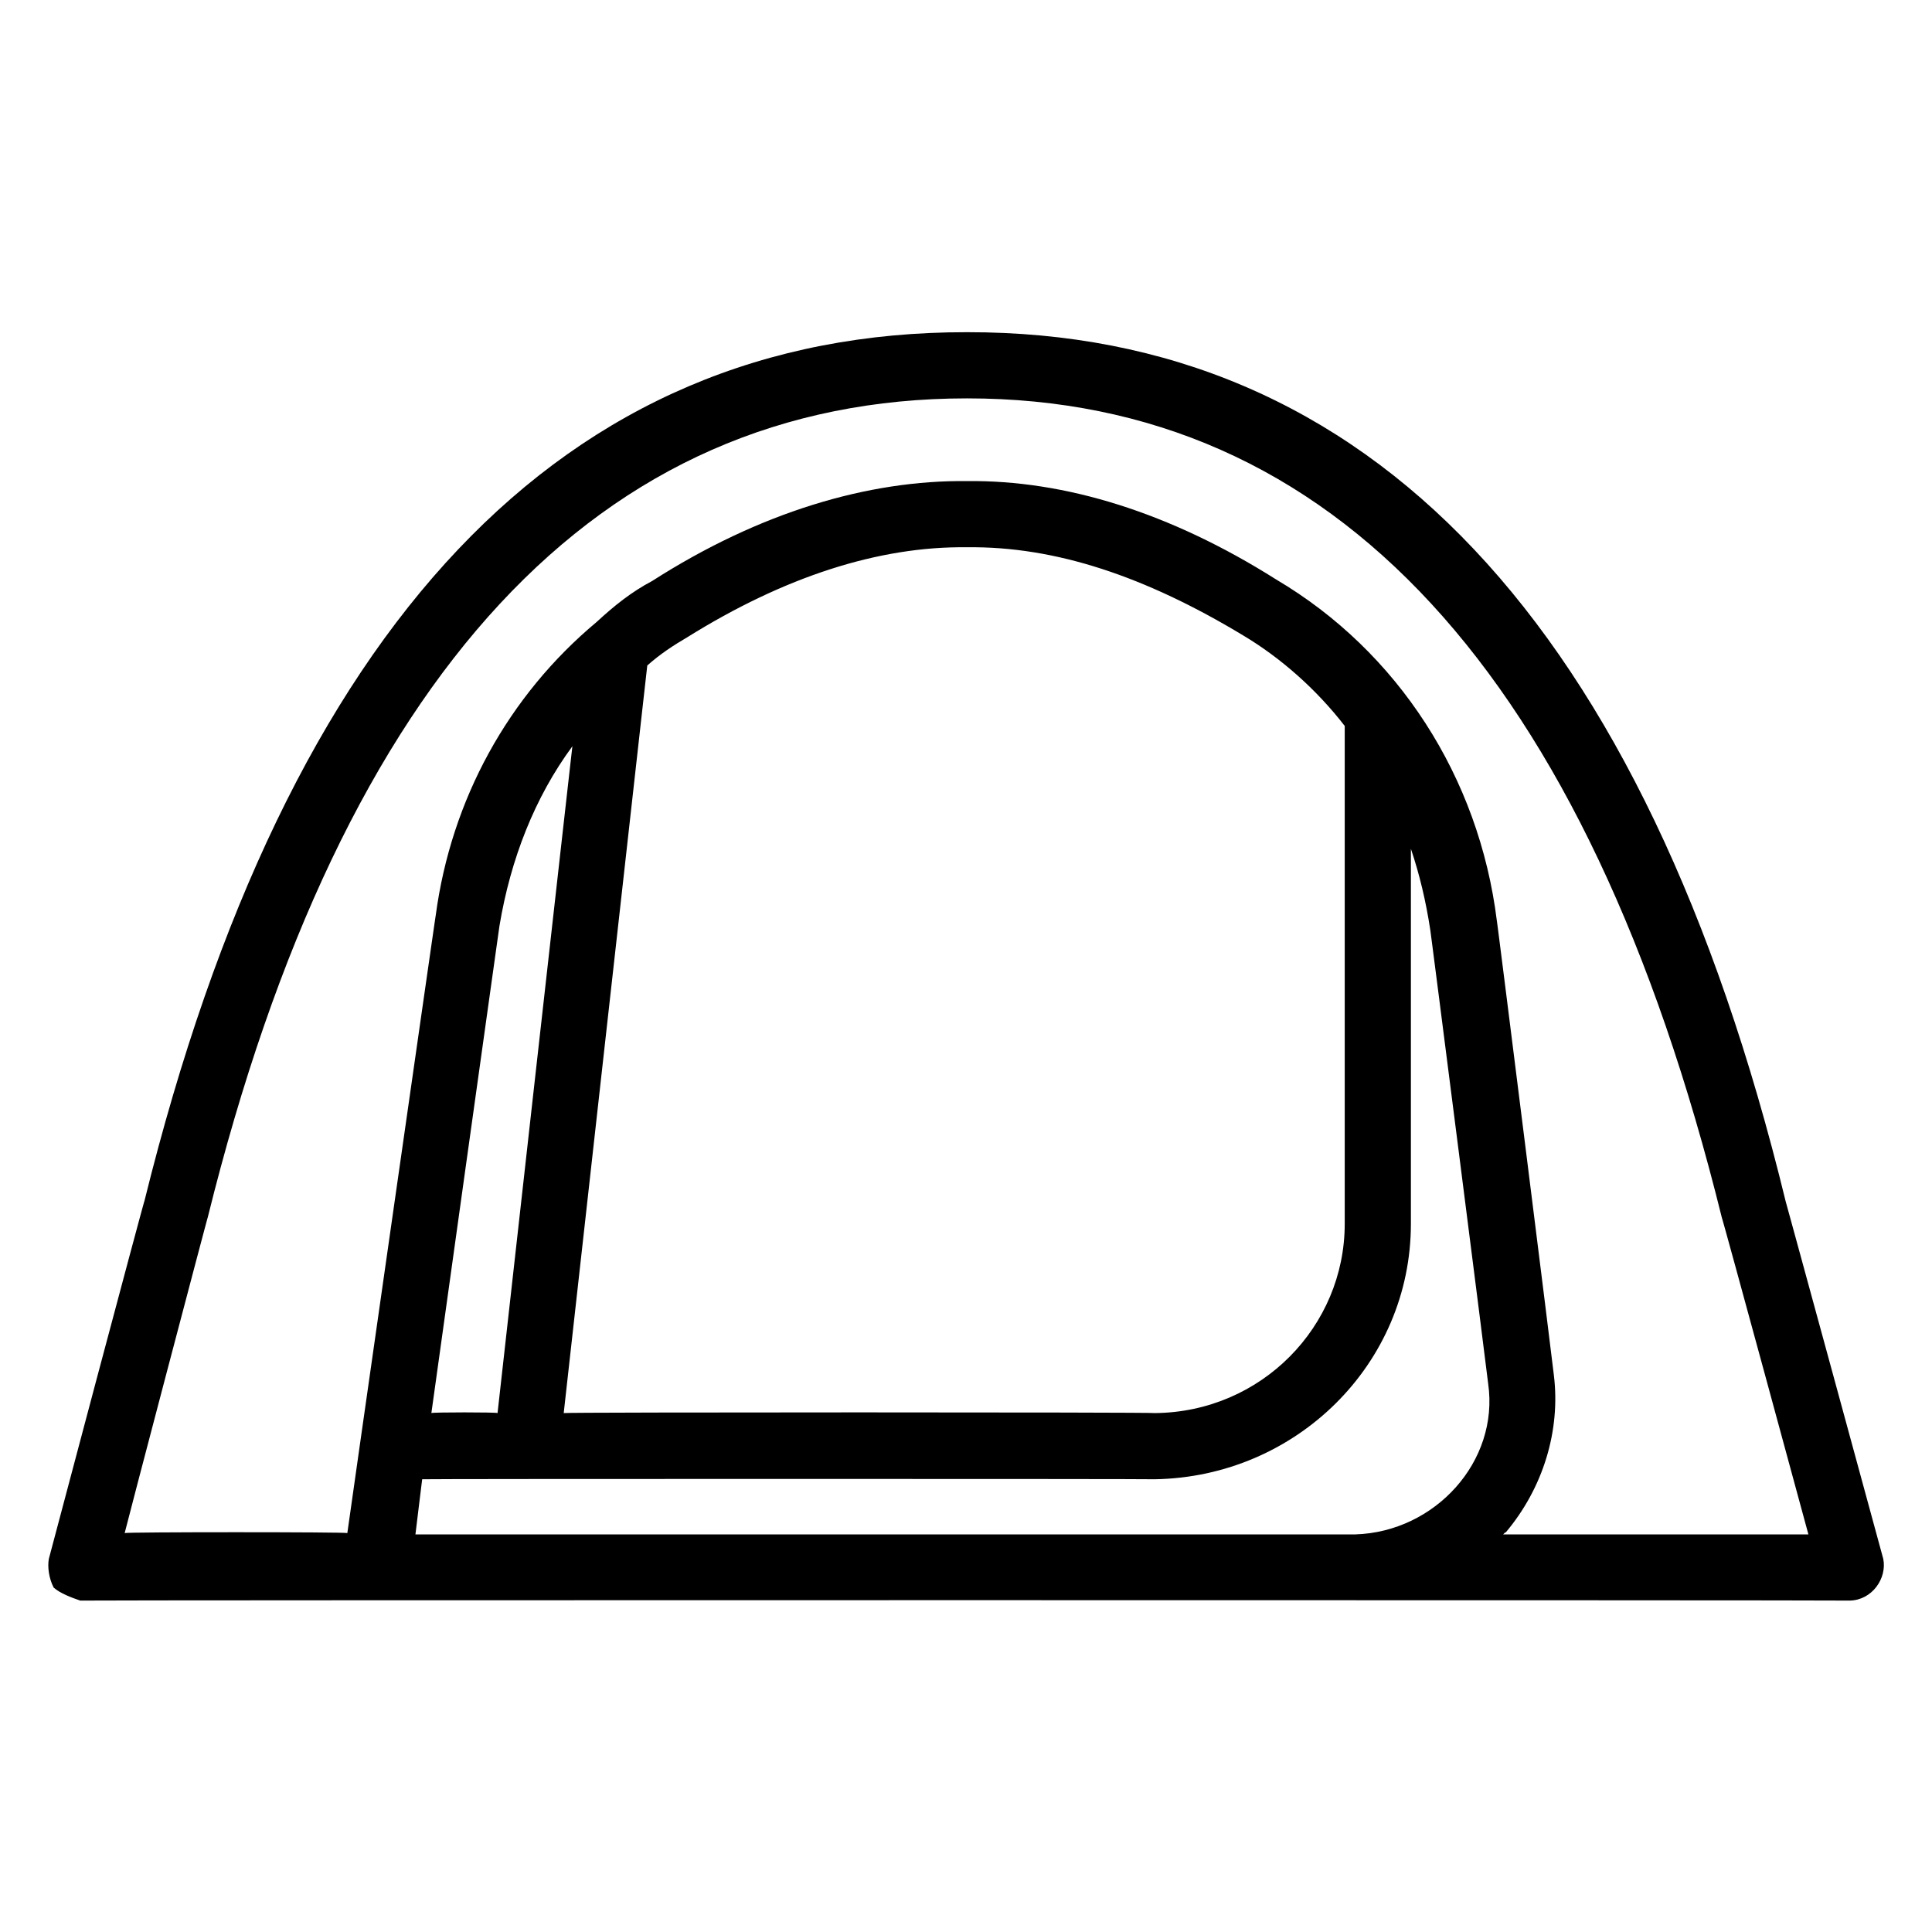 <svg xmlns="http://www.w3.org/2000/svg" version="1.1" xmlns:xlink="http://www.w3.org/1999/xlink" width="100%" height="100%" id="svgWorkerArea" viewBox="0 0 400 400" xmlns:artdraw="https://artdraw.muisca.co" style="background: white;"><defs id="defsdoc"><pattern id="patternBool" x="0" y="0" width="10" height="10" patternUnits="userSpaceOnUse" patternTransform="rotate(35)"><circle cx="5" cy="5" r="4" style="stroke: none;fill: #ff000070;"></circle></pattern></defs><g id="fileImp-76445280" class="cosito"><path id="pathImp-542738616" fill="#000000" class="grouped" d="M369.711 248.765C340.511 128.87 283.411 68.671 200.211 68.778 200.211 68.671 200.211 68.671 200.211 68.778 116.711 68.671 59.511 128.87 29.911 248.628 29.911 248.171 10.111 322.671 10.111 322.751 9.811 324.37 10.111 326.771 11.111 328.688 12.411 329.87 14.811 330.771 16.611 331.383 16.611 331.271 383.011 331.271 383.011 331.383 387.611 331.271 390.711 326.771 389.911 322.751 389.911 322.671 369.711 248.671 369.711 248.765M142.211 131.986C162.411 119.371 182.011 113.07 200.211 113.306 218.511 113.07 237.211 119.371 257.411 131.574 265.111 136.171 272.511 142.671 278.411 150.299 278.411 150.071 278.411 253.27 278.411 253.378 278.411 274.671 261.111 292.37 239.111 292.563 239.111 292.37 116.711 292.37 116.711 292.563 116.711 292.37 134.011 137.671 134.011 137.786 136.711 135.37 139.511 133.571 142.211 131.986 142.211 131.671 142.211 131.671 142.211 131.986M103.011 292.563C103.011 292.37 89.311 292.37 89.311 292.563 89.311 292.37 103.411 191.571 103.411 191.677 105.711 177.87 110.711 165.071 118.511 154.501 118.511 154.171 103.011 292.37 103.011 292.563M201.211 317.682C201.211 317.671 86.011 317.671 86.011 317.682 86.011 317.671 87.411 306.171 87.411 306.264 87.411 306.171 239.111 306.171 239.111 306.264 268.411 305.771 292.111 282.37 292.111 253.378 292.111 253.27 292.111 175.571 292.111 175.738 293.911 181.071 295.211 186.571 296.111 192.453 296.111 192.071 308.111 286.07 308.111 286.489 310.411 302.57 297.111 317.171 280.611 317.682 280.611 317.671 201.211 317.671 201.211 317.682M311.211 317.682C311.711 317.171 311.711 317.171 311.711 317.316 319.511 308.07 323.111 296.171 321.711 284.708 321.711 284.271 309.911 190.171 309.911 190.672 306.211 160.87 289.411 134.87 264.211 119.974 242.211 106.07 220.411 99.371 200.211 99.605 179.711 99.371 157.211 106.07 135.011 120.294 130.711 122.57 127.211 125.371 123.511 128.788 123.511 128.571 123.511 128.571 123.511 128.788 105.211 144.071 93.411 165.571 90.211 189.53 90.211 189.171 71.911 317.171 71.911 317.408 71.911 317.171 25.811 317.171 25.811 317.408 25.811 317.171 43.011 251.77 43.011 252.053 70.911 139.37 124.011 82.471 200.211 82.479 276.111 82.471 328.611 139.37 356.511 252.19 356.511 251.77 374.411 317.671 374.411 317.682 374.411 317.671 311.211 317.671 311.211 317.682"></path></g></svg>